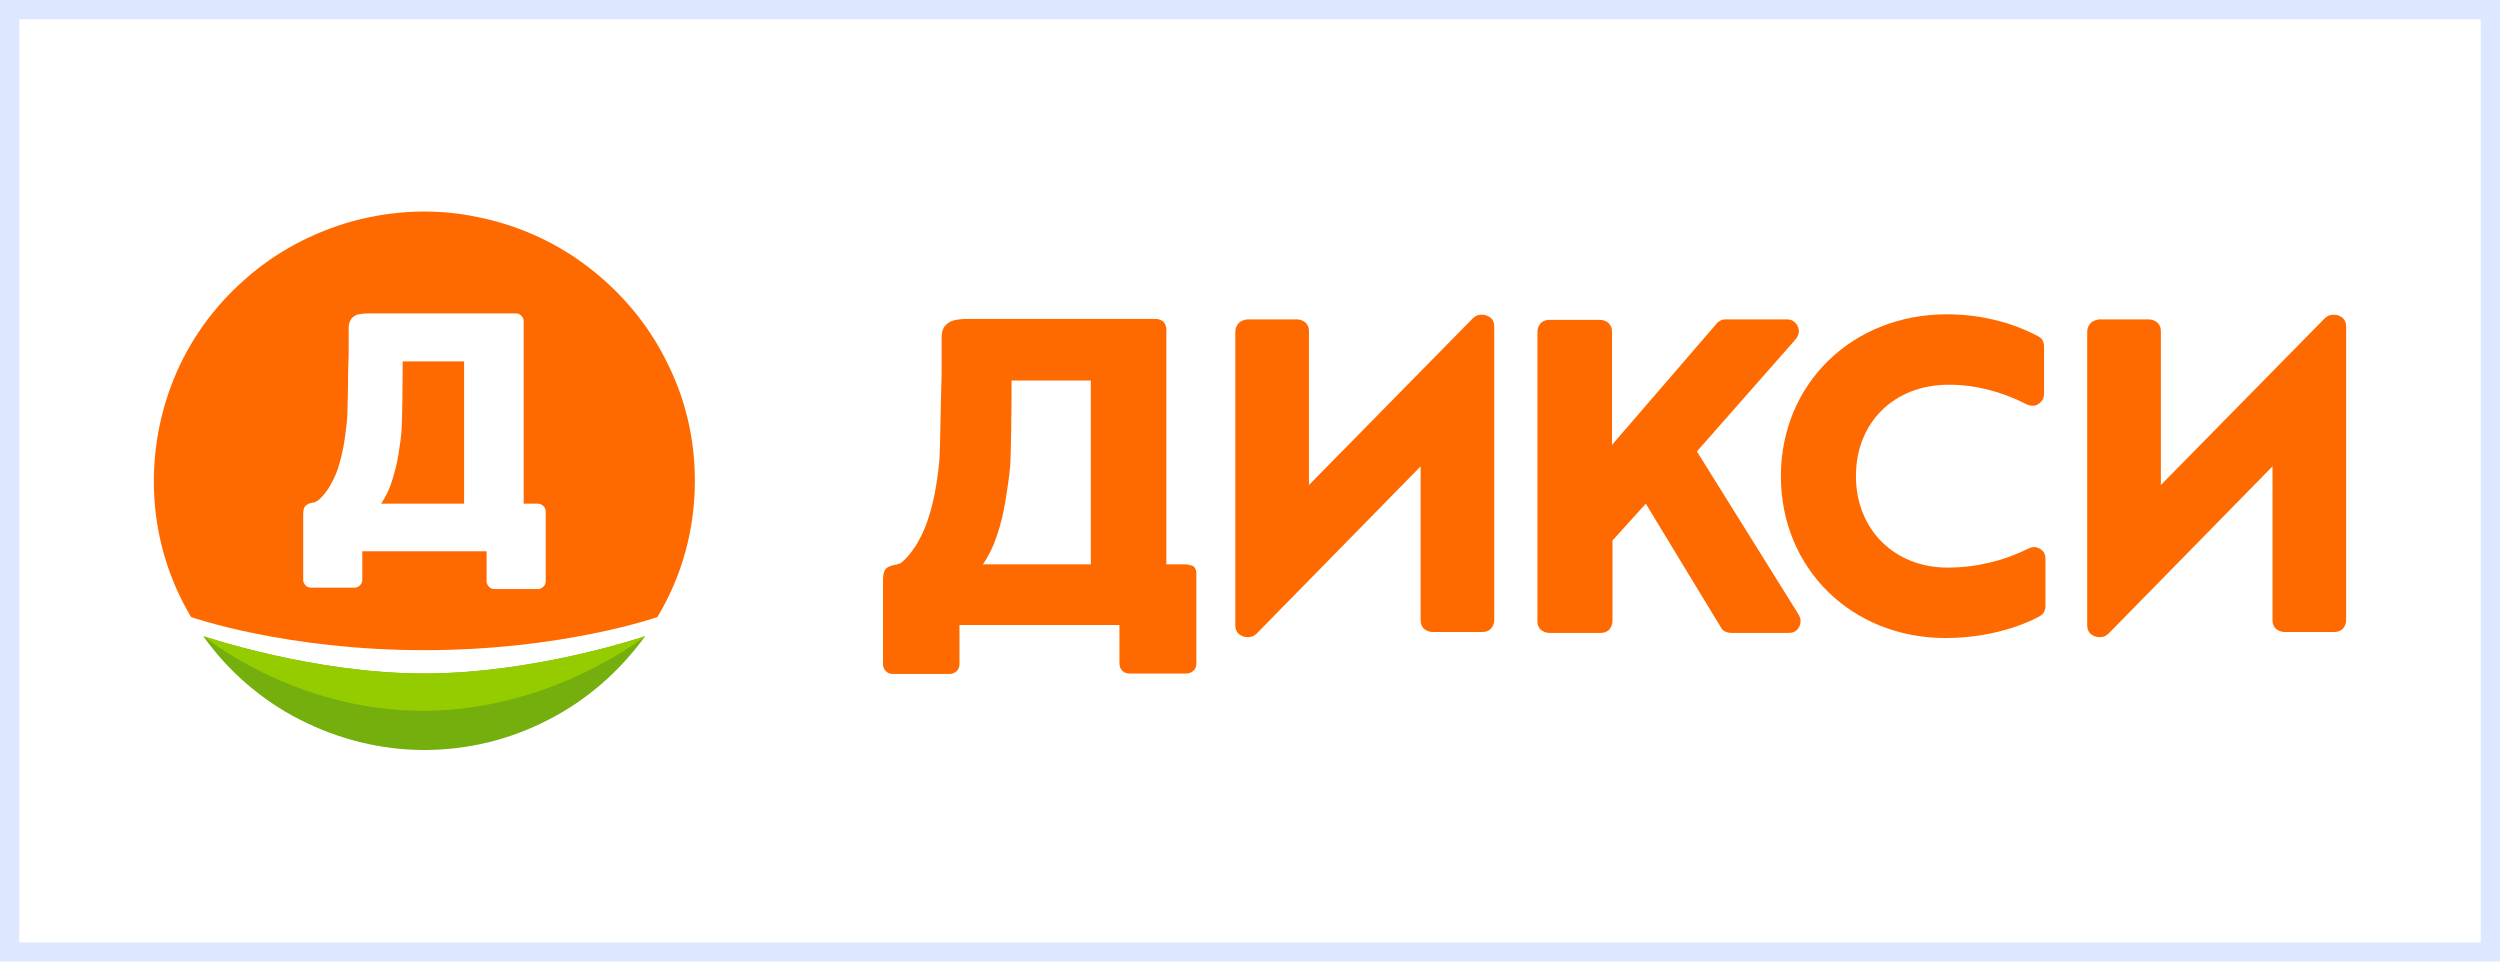 <?xml version="1.0" encoding="UTF-8"?> <svg xmlns="http://www.w3.org/2000/svg" width="130" height="50" viewBox="0 0 130 50" fill="none"><rect width="130" height="50" fill="white"></rect><rect x="0.5" y="0.5" width="129" height="49" stroke="#BCD1FF" stroke-opacity="0.5"></rect><path fill-rule="evenodd" clip-rule="evenodd" d="M36.134 25.003C36.134 27.502 35.476 29.952 34.183 32.087C34.183 32.087 29.28 33.809 22.059 33.809C14.839 33.809 9.936 32.087 9.936 32.087C8.838 30.243 8.179 28.157 8.033 25.998C7.887 23.863 8.228 21.704 9.033 19.715C9.838 17.726 11.107 15.955 12.741 14.524C14.351 13.092 16.278 12.074 18.376 11.492C20.474 10.934 22.645 10.836 24.767 11.273C26.889 11.685 28.89 12.583 30.597 13.893C32.305 15.203 33.719 16.877 34.671 18.817C35.647 20.734 36.134 22.844 36.134 25.003Z" fill="#FF6A00"></path><path fill-rule="evenodd" clip-rule="evenodd" d="M28.377 26.58C28.377 26.483 28.328 26.386 28.255 26.313C28.182 26.24 28.084 26.192 27.987 26.192H27.231V16.683C27.231 16.586 27.182 16.489 27.109 16.416C27.035 16.343 26.938 16.295 26.84 16.295H19.766C19.547 16.295 19.352 16.295 19.156 16.295C18.986 16.295 18.815 16.319 18.644 16.343C18.498 16.367 18.376 16.464 18.278 16.561C18.181 16.707 18.132 16.877 18.132 17.022V18.041C18.132 18.381 18.132 18.745 18.107 19.157C18.107 19.545 18.083 21.558 18.034 21.971C17.985 22.383 17.937 22.796 17.863 23.208C17.79 23.596 17.693 23.984 17.571 24.372C17.449 24.736 17.278 25.076 17.083 25.391C16.936 25.61 16.766 25.828 16.571 25.998C16.473 26.07 16.351 26.143 16.229 26.143C16.131 26.168 16.01 26.192 15.936 26.265C15.814 26.337 15.766 26.507 15.766 26.75V30.17C15.766 30.267 15.814 30.364 15.888 30.437C15.961 30.51 16.058 30.558 16.156 30.558H18.449C18.547 30.558 18.644 30.51 18.717 30.437C18.79 30.364 18.839 30.267 18.839 30.17V28.666H25.303V30.243C25.303 30.34 25.352 30.437 25.425 30.51C25.499 30.582 25.596 30.631 25.694 30.631H27.987C28.084 30.631 28.182 30.582 28.255 30.51C28.328 30.437 28.377 30.34 28.377 30.243V26.58ZM24.157 26.192H19.815C20.059 25.828 20.254 25.44 20.376 25.027C20.522 24.567 20.644 24.106 20.718 23.645C20.791 23.16 20.864 22.699 20.888 22.262C20.913 21.801 20.937 19.812 20.937 19.472V18.793H24.133V26.192H24.157Z" fill="white"></path><path fill-rule="evenodd" clip-rule="evenodd" d="M10.57 33.081C11.863 34.9 13.595 36.404 15.595 37.423C17.595 38.442 19.815 39 22.059 39C24.303 39 26.523 38.466 28.523 37.423C30.524 36.404 32.231 34.9 33.549 33.081C33.549 33.081 27.865 35.022 22.059 35.022C16.253 35.022 10.57 33.081 10.57 33.081Z" fill="#74AF0D"></path><path fill-rule="evenodd" clip-rule="evenodd" d="M22.059 35.022C27.865 35.022 33.549 33.081 33.549 33.081C33.549 33.081 28.719 36.962 21.986 36.962C15.253 36.962 10.594 33.081 10.594 33.081C10.594 33.081 16.278 35.022 22.059 35.022Z" fill="#94CC00"></path><path fill-rule="evenodd" clip-rule="evenodd" d="M56.723 29.345H51.112C51.429 28.884 51.673 28.375 51.844 27.841C52.039 27.259 52.186 26.653 52.283 26.046C52.381 25.44 52.478 24.833 52.527 24.251C52.576 23.669 52.6 21.098 52.6 20.661V19.788H56.723V29.345ZM109.145 16.61H111.755C111.926 16.61 112.072 16.683 112.194 16.78C112.316 16.901 112.365 17.047 112.365 17.216V25.221L120.878 16.561C120.927 16.513 121 16.464 121.073 16.416C121.146 16.392 121.244 16.367 121.317 16.367H121.39C121.561 16.367 121.707 16.44 121.829 16.537C121.951 16.658 122 16.804 122 16.974V32.256C122 32.426 121.927 32.572 121.829 32.693C121.707 32.814 121.561 32.863 121.39 32.863H118.78C118.609 32.863 118.463 32.79 118.341 32.693C118.219 32.572 118.17 32.426 118.17 32.256V24.251L109.657 32.935C109.608 32.984 109.535 33.032 109.462 33.081C109.389 33.105 109.291 33.13 109.218 33.13H109.145C108.974 33.13 108.828 33.057 108.706 32.96C108.584 32.838 108.535 32.693 108.535 32.523V17.241C108.535 17.071 108.608 16.925 108.706 16.804C108.828 16.683 108.998 16.634 109.145 16.61ZM64.846 16.61H67.456C67.627 16.61 67.773 16.683 67.895 16.78C68.017 16.901 68.066 17.047 68.066 17.216V25.221L76.579 16.561C76.628 16.513 76.701 16.464 76.774 16.416C76.848 16.392 76.921 16.367 77.018 16.367H77.091C77.262 16.367 77.409 16.44 77.531 16.537C77.653 16.658 77.701 16.804 77.701 16.974V32.256C77.701 32.426 77.628 32.572 77.531 32.693C77.409 32.814 77.262 32.863 77.091 32.863H74.481C74.311 32.863 74.164 32.79 74.042 32.693C73.92 32.572 73.872 32.426 73.872 32.256V24.251L65.358 32.935C65.309 32.984 65.236 33.032 65.163 33.081C65.09 33.105 64.992 33.13 64.919 33.13H64.846C64.675 33.13 64.529 33.057 64.407 32.96C64.285 32.838 64.236 32.693 64.236 32.523V17.241C64.236 17.071 64.309 16.925 64.407 16.804C64.529 16.683 64.675 16.634 64.846 16.61ZM106.096 28.545C105.998 28.496 105.9 28.448 105.803 28.448C105.705 28.448 105.583 28.472 105.486 28.52C104.168 29.175 102.729 29.515 101.266 29.515C98.509 29.515 96.509 27.526 96.509 24.761C96.509 21.971 98.485 20.006 101.339 20.006C102.705 20.006 104.046 20.346 105.388 21.025C105.486 21.073 105.583 21.098 105.705 21.098C105.803 21.098 105.925 21.073 105.998 21C106.096 20.952 106.169 20.855 106.218 20.782C106.266 20.685 106.291 20.588 106.291 20.467V18.017C106.291 17.895 106.266 17.799 106.218 17.701C106.169 17.604 106.071 17.532 105.974 17.483C105.486 17.216 103.754 16.343 101.241 16.343C96.314 16.343 92.606 19.957 92.606 24.761C92.606 29.564 96.289 33.178 101.168 33.178C103.998 33.178 105.876 32.159 106.071 32.038C106.169 31.989 106.242 31.917 106.291 31.82C106.339 31.723 106.364 31.625 106.364 31.504V29.054C106.364 28.957 106.339 28.836 106.291 28.739C106.266 28.69 106.193 28.617 106.096 28.545ZM88.239 23.475L93.533 31.965C93.582 32.062 93.63 32.159 93.63 32.281C93.63 32.402 93.606 32.499 93.557 32.596C93.508 32.693 93.435 32.766 93.338 32.838C93.24 32.887 93.142 32.911 93.021 32.911H90.02C89.923 32.911 89.801 32.887 89.703 32.838C89.606 32.79 89.532 32.717 89.484 32.62L85.581 26.192L83.849 28.108V32.305C83.849 32.475 83.775 32.62 83.678 32.741C83.556 32.863 83.409 32.911 83.239 32.911H80.555C80.385 32.911 80.238 32.838 80.116 32.741C79.994 32.62 79.946 32.475 79.946 32.305V17.241C79.946 17.071 80.019 16.925 80.116 16.804C80.238 16.683 80.385 16.634 80.555 16.634H83.214C83.385 16.634 83.531 16.707 83.653 16.804C83.775 16.925 83.824 17.071 83.824 17.241V23.135L89.264 16.828C89.313 16.755 89.386 16.707 89.484 16.658C89.557 16.61 89.654 16.61 89.752 16.61H92.923C93.045 16.61 93.167 16.634 93.264 16.707C93.362 16.78 93.435 16.852 93.484 16.974C93.533 17.071 93.557 17.192 93.533 17.313C93.508 17.435 93.46 17.532 93.386 17.629L88.239 23.475ZM61.65 29.345H60.65V17.095C60.65 17.022 60.626 16.974 60.602 16.901C60.577 16.828 60.528 16.78 60.504 16.731C60.455 16.683 60.406 16.658 60.333 16.634C60.284 16.61 60.211 16.586 60.138 16.586H51.039C50.771 16.586 50.502 16.586 50.259 16.586C50.039 16.586 49.819 16.61 49.6 16.658C49.429 16.707 49.258 16.804 49.136 16.95C49.014 17.095 48.966 17.289 48.966 17.58V18.89C48.966 19.327 48.966 19.812 48.941 20.321C48.917 20.831 48.892 23.426 48.844 23.96C48.795 24.494 48.722 25.027 48.624 25.561C48.527 26.07 48.405 26.58 48.234 27.065C48.087 27.526 47.868 27.963 47.624 28.375C47.429 28.666 47.209 28.957 46.941 29.2C46.843 29.297 46.697 29.345 46.551 29.369C46.404 29.394 46.258 29.442 46.136 29.515C45.99 29.612 45.916 29.83 45.916 30.146V34.536C45.916 34.658 45.965 34.803 46.063 34.9C46.16 34.997 46.282 35.046 46.429 35.046H49.38C49.502 35.046 49.649 34.997 49.746 34.9C49.844 34.803 49.893 34.682 49.893 34.536V32.499H58.211V34.512C58.211 34.633 58.26 34.779 58.357 34.876C58.455 34.973 58.577 35.022 58.723 35.022H61.699C61.821 35.022 61.968 34.973 62.065 34.876C62.163 34.779 62.211 34.658 62.211 34.512V29.806C62.211 29.685 62.163 29.539 62.065 29.442C61.919 29.394 61.772 29.345 61.65 29.345Z" fill="#FF6A00"></path></svg> 